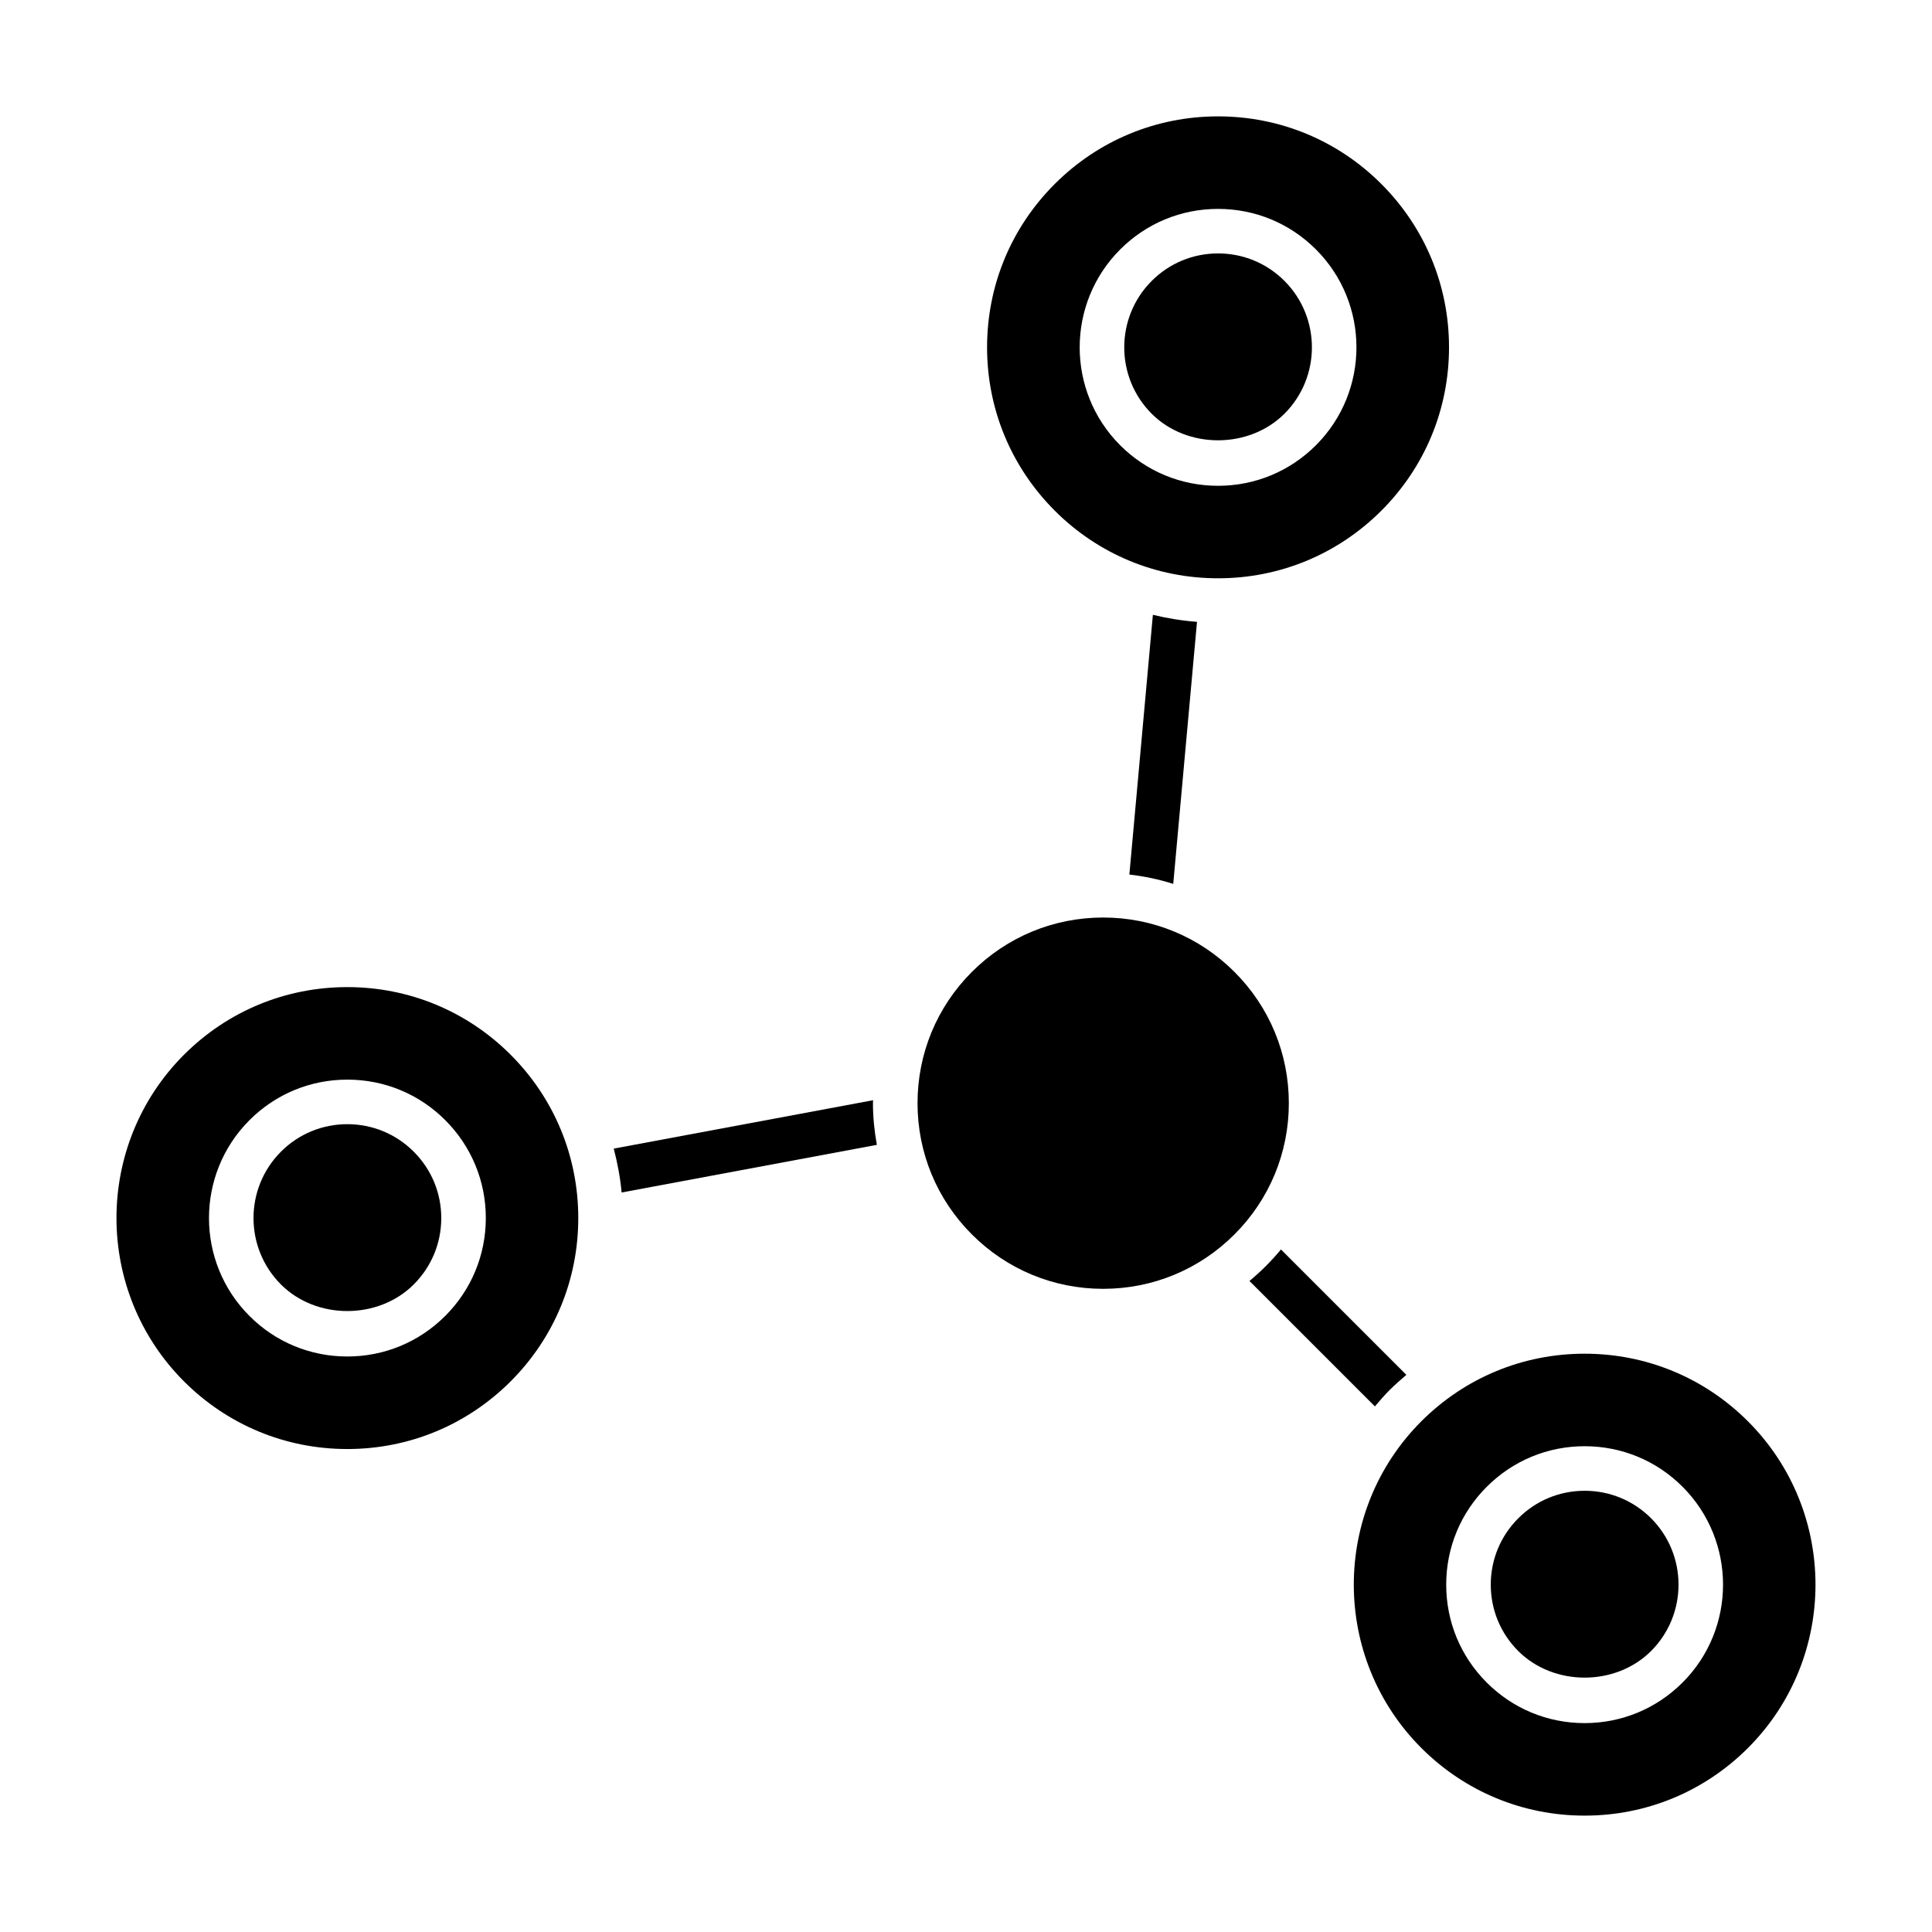 <?xml version="1.0" encoding="UTF-8"?>
<!-- Uploaded to: SVG Repo, www.svgrepo.com, Generator: SVG Repo Mixer Tools -->
<svg fill="#000000" width="800px" height="800px" version="1.1" viewBox="144 144 512 512" xmlns="http://www.w3.org/2000/svg">
 <g>
  <path d="m563.95 539.07c-6.644 0-12.895 2.59-17.586 7.289-4.707 4.707-7.297 10.949-7.297 17.594s2.59 12.902 7.289 17.594c9.398 9.391 25.789 9.391 35.195-0.008 9.699-9.699 9.699-25.48 0-35.188-4.699-4.691-10.949-7.281-17.602-7.281z"/>
  <path d="m607.23 520.67c-11.562-11.562-26.938-17.926-43.289-17.926-16.352 0-31.715 6.367-43.281 17.918-23.859 23.867-23.852 62.699 0.008 86.57 11.562 11.562 26.938 17.926 43.281 17.926 16.352 0 31.715-6.367 43.281-17.926 23.859-23.859 23.859-62.703 0-86.562zm-17.336 69.219c-6.934 6.934-16.152 10.754-25.953 10.754-9.793 0-19.012-3.816-25.938-10.746-6.934-6.926-10.746-16.145-10.746-25.945s3.816-19.02 10.754-25.945c6.926-6.926 16.137-10.746 25.938-10.746s19.02 3.809 25.945 10.746c14.305 14.309 14.305 37.582 0 51.883z"/>
  <path d="m236.05 441.92c-6.644 0-12.895 2.582-17.586 7.281-9.707 9.707-9.707 25.496-0.008 35.203 9.398 9.391 25.789 9.383 35.195-0.016 4.699-4.699 7.289-10.941 7.289-17.586s-2.59-12.895-7.289-17.586c-4.707-4.707-10.957-7.297-17.602-7.297z"/>
  <path d="m471.14 401.56c-9.297-9.289-21.648-14.406-34.785-14.406-13.145 0-25.496 5.117-34.793 14.406-9.289 9.297-14.406 21.648-14.406 34.793 0 13.145 5.117 25.496 14.406 34.785 9.297 9.297 21.648 14.414 34.785 14.414 13.145 0 25.496-5.117 34.793-14.414s14.414-21.648 14.414-34.785c0-13.137-5.117-25.496-14.414-34.793z"/>
  <path d="m375.34 436.35c0-0.262 0.031-0.512 0.039-0.781l-68.73 12.824c0.984 3.793 1.723 7.668 2.086 11.629l67.645-12.625c-0.66-3.609-1.039-7.293-1.039-11.047z"/>
  <path d="m279.33 423.52c-11.562-11.562-26.938-17.926-43.289-17.926-16.352 0-31.715 6.359-43.281 17.918-23.859 23.867-23.859 62.699 0 86.57 11.562 11.562 26.93 17.926 43.281 17.926 16.352 0 31.715-6.367 43.281-17.926 11.562-11.555 17.926-26.93 17.926-43.281 0-16.352-6.363-31.715-17.918-43.281zm-17.336 69.211c-6.926 6.934-16.152 10.754-25.953 10.754-9.801 0-19.012-3.809-25.93-10.738-14.305-14.305-14.305-37.582 0.008-51.898 6.926-6.926 16.137-10.738 25.938-10.738 9.801 0 19.02 3.809 25.945 10.746 6.926 6.934 10.746 16.145 10.746 25.938-0.008 9.801-3.824 19.012-10.754 25.938z"/>
  <path d="m466.8 211.16c-6.652 0-12.895 2.59-17.586 7.289-9.699 9.699-9.707 25.488-0.008 35.195 9.391 9.391 25.781 9.391 35.195-0.008 9.691-9.699 9.691-25.48 0-35.188-4.699-4.699-10.949-7.289-17.602-7.289z"/>
  <path d="m466.79 174.84c-16.352 0-31.715 6.367-43.281 17.926-11.562 11.555-17.926 26.93-17.926 43.281 0 16.352 6.375 31.715 17.934 43.281 11.555 11.562 26.93 17.926 43.281 17.926 16.352 0 31.715-6.367 43.281-17.926 11.562-11.555 17.926-26.93 17.926-43.281 0-16.352-6.367-31.715-17.926-43.281-11.559-11.566-26.93-17.926-43.289-17.926zm25.953 87.148c-6.934 6.934-16.152 10.754-25.953 10.754-9.793 0-19.012-3.816-25.938-10.746-14.305-14.305-14.297-37.582 0.008-51.891 6.926-6.926 16.137-10.746 25.938-10.746s19.02 3.816 25.945 10.746c14.305 14.305 14.305 37.574 0 51.883z"/>
  <path d="m454.92 378.24 6.297-69.445c-3.977-0.301-7.871-0.938-11.691-1.859l-6.234 68.832c3.977 0.449 7.867 1.273 11.629 2.473z"/>
  <path d="m512.32 512.32c1.41-1.402 2.883-2.699 4.383-3.969l-33.234-33.234c-1.25 1.504-2.566 2.969-3.977 4.375-1.41 1.41-2.867 2.723-4.375 3.977l33.242 33.242c1.27-1.5 2.551-2.988 3.961-4.391z"/>
 </g>
</svg>